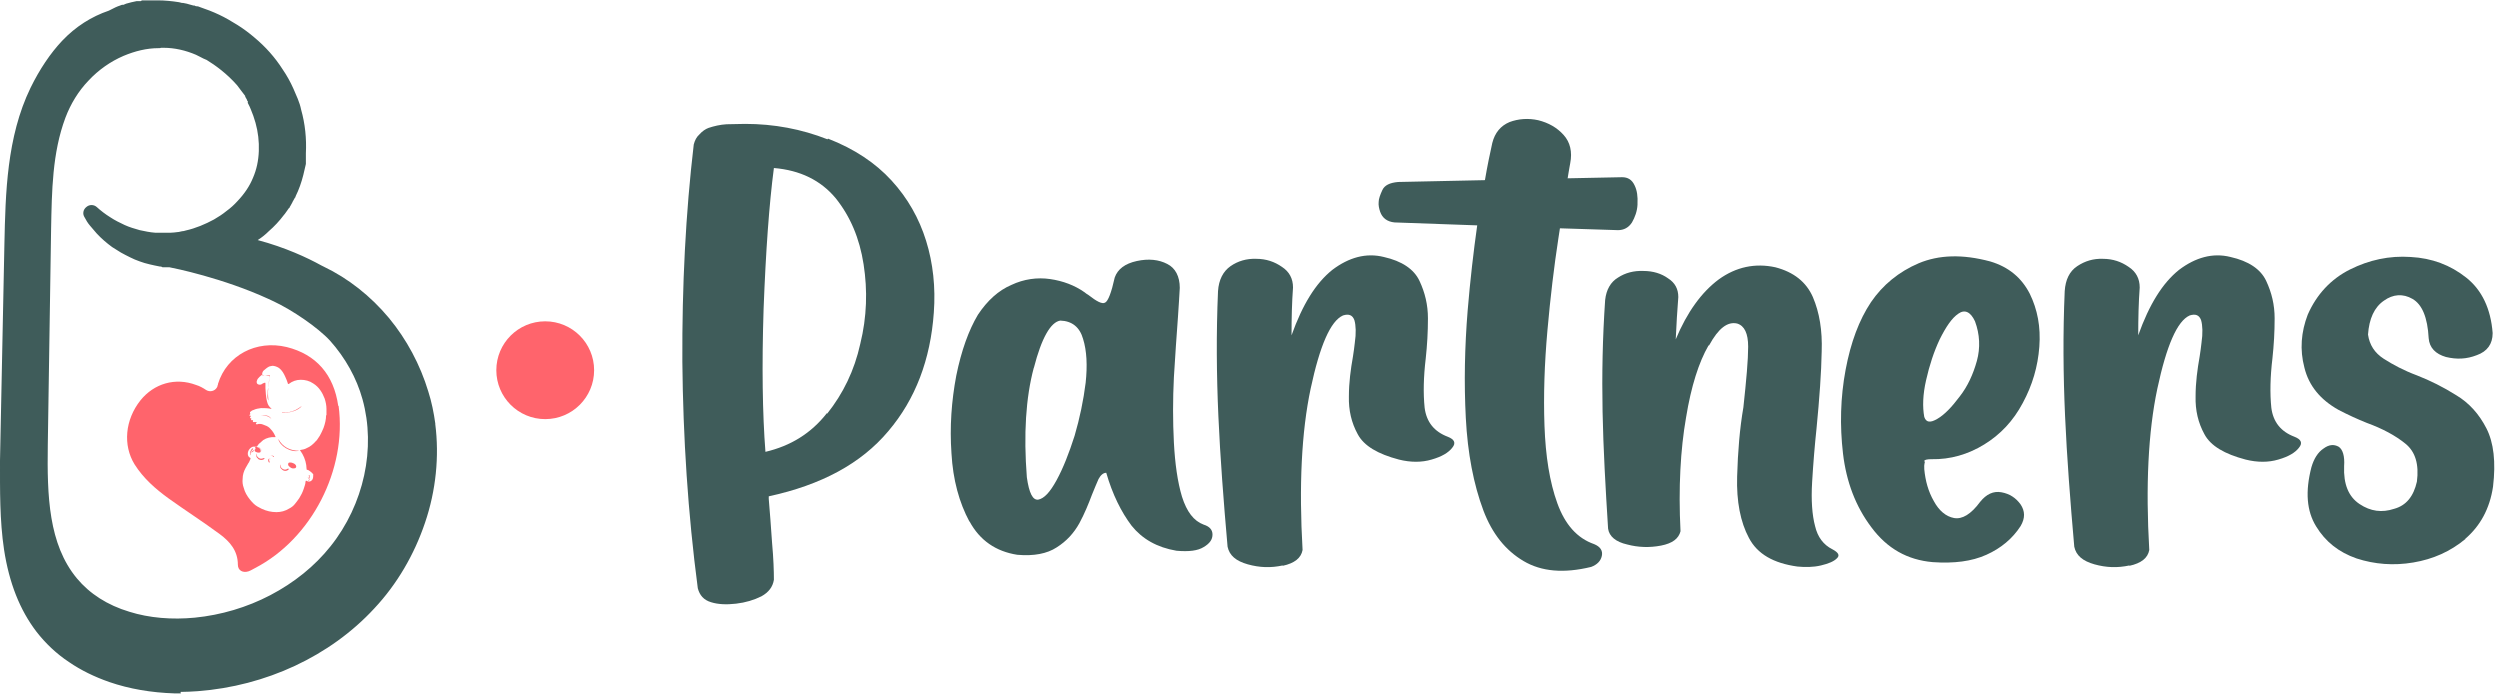 <svg width="68" height="19" viewBox="0 0 68 19" fill="none" xmlns="http://www.w3.org/2000/svg">
<g clip-path="url(#clip0_86_358)">
<path d="M9.2 11.04C9.08 10.19 8.6 9.64 7.8 9.44C6.97 9.24 6.17 9.66 5.93 10.44C5.93 10.45 5.93 10.47 5.92 10.48C5.92 10.5 5.91 10.52 5.9 10.54C5.84 10.64 5.71 10.67 5.61 10.61C5.52 10.55 5.43 10.5 5.33 10.47C4.77 10.26 4.19 10.43 3.82 10.89C3.4 11.42 3.34 12.11 3.66 12.63C3.9 13.01 4.23 13.3 4.59 13.56C5.05 13.89 5.52 14.19 5.98 14.53C6.25 14.73 6.47 14.98 6.47 15.36C6.47 15.52 6.61 15.59 6.76 15.54C6.82 15.52 6.88 15.48 6.94 15.45C8.48 14.65 9.44 12.77 9.21 11.04H9.2ZM8.87 11.29C8.87 11.41 8.84 11.53 8.8 11.64C8.77 11.71 8.74 11.78 8.7 11.85C8.68 11.88 8.66 11.91 8.64 11.94C8.64 11.94 8.6 12 8.59 12C8.52 12.08 8.44 12.15 8.34 12.19C8.29 12.22 8.23 12.23 8.17 12.24C8.15 12.24 8.15 12.24 8.17 12.26C8.25 12.37 8.31 12.51 8.33 12.65C8.33 12.69 8.34 12.73 8.34 12.76C8.34 12.77 8.34 12.78 8.36 12.78C8.4 12.78 8.5 12.87 8.52 12.9C8.52 12.9 8.52 12.9 8.52 12.91C8.52 12.95 8.52 13 8.5 13.04C8.47 13.09 8.41 13.12 8.34 13.08C8.32 13.07 8.32 13.07 8.31 13.1C8.31 13.17 8.28 13.23 8.26 13.3C8.23 13.39 8.19 13.47 8.14 13.55C8.1 13.61 8.06 13.66 8.02 13.71C7.98 13.76 7.93 13.8 7.87 13.83C7.76 13.9 7.64 13.93 7.52 13.93C7.38 13.93 7.25 13.9 7.12 13.84C7.04 13.8 6.96 13.76 6.9 13.7C6.9 13.7 6.9 13.7 6.89 13.69C6.89 13.69 6.82 13.62 6.8 13.59C6.72 13.49 6.66 13.39 6.63 13.27C6.6 13.19 6.59 13.11 6.6 13.02C6.6 12.92 6.63 12.82 6.68 12.73C6.71 12.68 6.74 12.63 6.76 12.59C6.76 12.59 6.76 12.59 6.77 12.58C6.78 12.55 6.8 12.52 6.81 12.49C6.82 12.46 6.82 12.46 6.8 12.45C6.76 12.43 6.74 12.39 6.74 12.34C6.74 12.25 6.81 12.17 6.88 12.15C6.9 12.15 6.93 12.15 6.96 12.15C6.98 12.15 6.99 12.15 7 12.13C7.02 12.1 7.04 12.07 7.07 12.05C7.1 12.02 7.13 12 7.16 11.97C7.25 11.91 7.37 11.88 7.48 11.89C7.5 11.89 7.5 11.89 7.49 11.87C7.46 11.8 7.42 11.73 7.36 11.67C7.32 11.62 7.27 11.59 7.21 11.57C7.16 11.55 7.12 11.53 7.07 11.53C7.05 11.53 7.02 11.53 7 11.54H6.98C6.96 11.54 6.96 11.54 6.96 11.52C6.96 11.51 6.98 11.49 6.99 11.48C6.96 11.48 6.94 11.48 6.91 11.48C6.91 11.48 6.89 11.48 6.88 11.48C6.88 11.47 6.88 11.45 6.88 11.45C6.88 11.45 6.89 11.44 6.88 11.43C6.87 11.43 6.86 11.43 6.85 11.43C6.84 11.43 6.83 11.43 6.83 11.41C6.83 11.39 6.83 11.39 6.84 11.38C6.79 11.38 6.79 11.36 6.83 11.31C6.82 11.31 6.81 11.31 6.8 11.31C6.78 11.31 6.78 11.31 6.79 11.29C6.79 11.29 6.79 11.28 6.8 11.27C6.81 11.27 6.82 11.26 6.8 11.24C6.8 11.24 6.8 11.22 6.8 11.21C6.83 11.18 6.86 11.16 6.9 11.15C6.96 11.12 7.03 11.11 7.1 11.1C7.19 11.1 7.28 11.1 7.37 11.12C7.37 11.12 7.38 11.12 7.39 11.12C7.36 11.1 7.35 11.08 7.32 11.05C7.29 11.01 7.27 10.96 7.26 10.91C7.23 10.79 7.23 10.68 7.22 10.56C7.22 10.52 7.22 10.47 7.22 10.43C7.22 10.41 7.22 10.41 7.2 10.41C7.17 10.42 7.14 10.43 7.12 10.45C7.1 10.46 7.07 10.47 7.04 10.46C6.98 10.45 6.97 10.39 6.99 10.35C7 10.31 7.03 10.28 7.06 10.25C7.08 10.23 7.11 10.21 7.13 10.19C7.13 10.15 7.14 10.11 7.17 10.08C7.22 10.04 7.26 10 7.32 9.97C7.32 9.97 7.39 9.95 7.41 9.95C7.46 9.95 7.53 9.97 7.59 10.01C7.67 10.07 7.72 10.16 7.76 10.25C7.79 10.31 7.81 10.37 7.83 10.43C7.83 10.45 7.84 10.45 7.86 10.44C7.95 10.37 8.06 10.33 8.18 10.33C8.3 10.33 8.42 10.36 8.52 10.43C8.6 10.48 8.66 10.54 8.71 10.61C8.76 10.68 8.8 10.76 8.83 10.84C8.86 10.93 8.88 11.03 8.88 11.12C8.88 11.18 8.88 11.24 8.88 11.3L8.87 11.29Z" fill="#FF646C"/>
<path d="M7.3 10.54C7.3 10.54 7.3 10.51 7.3 10.5C7.31 10.41 7.32 10.32 7.34 10.22C7.34 10.21 7.34 10.2 7.34 10.2C7.34 10.2 7.33 10.2 7.32 10.2C7.3 10.2 7.29 10.2 7.27 10.21C7.25 10.21 7.23 10.22 7.21 10.22C7.17 10.22 7.14 10.21 7.12 10.17C7.12 10.19 7.13 10.21 7.16 10.22C7.16 10.22 7.23 10.22 7.26 10.22C7.26 10.22 7.26 10.22 7.27 10.22C7.29 10.22 7.3 10.22 7.32 10.21H7.33C7.33 10.21 7.33 10.21 7.33 10.22C7.33 10.22 7.33 10.27 7.33 10.29C7.31 10.42 7.3 10.53 7.29 10.64C7.29 10.73 7.29 10.8 7.3 10.87C7.3 10.87 7.3 10.9 7.3 10.92C7.3 10.92 7.31 10.92 7.3 10.9C7.27 10.83 7.27 10.77 7.28 10.71C7.28 10.65 7.28 10.6 7.3 10.54Z" fill="#FF646C"/>
<path d="M6.96 12.19C6.96 12.19 6.94 12.22 6.93 12.24C6.93 12.24 6.93 12.26 6.93 12.27C6.96 12.3 7 12.31 7.04 12.31C7.06 12.31 7.08 12.31 7.09 12.28C7.09 12.26 7.09 12.24 7.08 12.22C7.06 12.19 7.03 12.17 6.99 12.16C6.98 12.16 6.97 12.16 6.97 12.14C6.97 12.15 6.95 12.16 6.93 12.16C6.95 12.16 6.95 12.16 6.94 12.19H6.96Z" fill="#FF646C"/>
<path d="M6.96 12.18C6.96 12.18 6.94 12.21 6.93 12.23C6.93 12.23 6.93 12.24 6.93 12.25C6.97 12.29 7.01 12.31 7.06 12.3C7.1 12.3 7.12 12.25 7.1 12.22C7.08 12.19 7.05 12.16 7 12.15C7 12.15 6.98 12.15 6.98 12.13C6.98 12.15 6.98 12.15 7 12.15C7.04 12.16 7.06 12.19 7.09 12.21C7.1 12.23 7.11 12.24 7.1 12.27C7.1 12.29 7.07 12.3 7.05 12.3C7.01 12.3 6.97 12.28 6.94 12.26C6.94 12.26 6.93 12.24 6.94 12.23C6.94 12.21 6.96 12.2 6.97 12.18C6.97 12.16 6.97 12.16 6.96 12.15C6.97 12.15 6.97 12.16 6.96 12.17V12.18Z" fill="#FF646C"/>
<path d="M8 12.61C8 12.61 7.92 12.57 7.88 12.58C7.84 12.58 7.83 12.62 7.84 12.65C7.84 12.66 7.85 12.67 7.86 12.68C7.9 12.72 7.94 12.75 8 12.74C8.05 12.74 8.07 12.7 8.05 12.66C8.04 12.64 8.02 12.62 8 12.61Z" fill="#FF646C"/>
<path d="M7.57 11.94C7.6 12.12 7.9 12.32 8.14 12.26C7.89 12.26 7.69 12.16 7.57 11.94Z" fill="#FF646C"/>
<path d="M7.82 12.75C7.77 12.79 7.7 12.78 7.65 12.72C7.64 12.7 7.63 12.68 7.63 12.66V12.64C7.62 12.64 7.62 12.65 7.62 12.66C7.62 12.7 7.62 12.73 7.66 12.76C7.66 12.76 7.66 12.76 7.67 12.77C7.72 12.82 7.8 12.82 7.85 12.77C7.85 12.77 7.86 12.76 7.85 12.75C7.84 12.74 7.84 12.75 7.83 12.75H7.82Z" fill="#FF646C"/>
<path d="M7.17 12.46C7.17 12.46 7.15 12.47 7.14 12.47C7.07 12.5 6.98 12.43 6.98 12.36V12.34C6.98 12.34 6.97 12.34 6.97 12.36C6.97 12.4 6.97 12.43 7 12.46C7.01 12.46 7.02 12.48 7.03 12.49C7.08 12.52 7.15 12.52 7.19 12.48C7.19 12.48 7.2 12.47 7.19 12.46C7.19 12.46 7.18 12.46 7.17 12.46Z" fill="#FF646C"/>
<path d="M7.67 11.22C7.86 11.25 8.13 11.16 8.21 11.04C8.16 11.08 8.1 11.12 8.04 11.15C7.92 11.21 7.8 11.23 7.67 11.21V11.22Z" fill="#FF646C"/>
<path d="M6.88 12.25C6.88 12.27 6.86 12.28 6.84 12.29C6.84 12.29 6.84 12.29 6.83 12.29C6.82 12.29 6.83 12.29 6.83 12.28C6.84 12.26 6.86 12.24 6.88 12.22C6.88 12.22 6.9 12.21 6.88 12.2C6.86 12.19 6.87 12.2 6.86 12.2C6.84 12.22 6.82 12.25 6.81 12.28C6.81 12.3 6.8 12.33 6.81 12.36C6.81 12.36 6.81 12.38 6.82 12.38C6.83 12.38 6.82 12.37 6.82 12.36C6.82 12.36 6.82 12.34 6.82 12.33C6.82 12.31 6.82 12.3 6.85 12.3C6.88 12.3 6.9 12.27 6.9 12.25V12.24L6.88 12.25Z" fill="#FF646C"/>
<path d="M8.41 13C8.41 13 8.42 13.02 8.41 13.03C8.41 13.04 8.4 13.05 8.39 13.07C8.39 13.07 8.39 13.07 8.39 13.08C8.39 13.09 8.39 13.08 8.4 13.08C8.41 13.07 8.42 13.05 8.42 13.03C8.42 13 8.42 12.96 8.42 12.93C8.42 12.93 8.42 12.92 8.4 12.92C8.4 12.92 8.4 12.92 8.4 12.93C8.4 12.95 8.41 12.97 8.4 12.99C8.4 12.99 8.4 12.99 8.4 13C8.4 13 8.4 13 8.39 13C8.38 13 8.37 12.98 8.37 12.96V12.94C8.37 12.94 8.37 12.94 8.37 12.96C8.37 12.98 8.37 13 8.4 13.02L8.41 13Z" fill="#FF646C"/>
<path d="M7.35 12.49C7.35 12.49 7.35 12.49 7.35 12.48C7.35 12.48 7.34 12.48 7.33 12.48C7.33 12.48 7.32 12.48 7.31 12.48C7.29 12.5 7.29 12.54 7.31 12.57C7.31 12.57 7.32 12.59 7.33 12.58C7.34 12.58 7.33 12.56 7.33 12.55C7.32 12.53 7.31 12.5 7.33 12.48L7.35 12.49Z" fill="#FF646C"/>
<path d="M7.44 12.41C7.44 12.41 7.4 12.38 7.37 12.38H7.36C7.39 12.38 7.42 12.41 7.44 12.43C7.44 12.43 7.44 12.43 7.45 12.43C7.45 12.43 7.45 12.43 7.45 12.42C7.45 12.42 7.45 12.4 7.43 12.4L7.44 12.41Z" fill="#FF646C"/>
<path d="M7.08 11.31C7.08 11.31 7.29 11.27 7.38 11.4C7.38 11.4 7.33 11.25 7.08 11.31Z" fill="#FF646C"/>
<path d="M11.73 11.6C11.69 11.31 11.63 11.02 11.55 10.74C11.34 10.03 10.97 9.35 10.5 8.78C10.01 8.19 9.41 7.72 8.76 7.41C8.74 7.41 8.72 7.39 8.69 7.38C8.26 7.14 7.59 6.83 6.75 6.64C6.92 6.53 7.09 6.41 7.24 6.27C7.38 6.14 7.52 5.99 7.63 5.84C7.64 5.82 7.65 5.81 7.66 5.79C7.66 5.79 7.66 5.79 7.67 5.78L7.71 5.72C7.71 5.72 7.72 5.7 7.73 5.7L7.75 5.67C7.75 5.67 7.76 5.65 7.77 5.65C7.77 5.64 7.79 5.63 7.79 5.61L7.84 5.52C7.84 5.52 7.85 5.5 7.86 5.48L7.91 5.39C7.91 5.39 7.92 5.37 7.92 5.36C8.01 5.18 8.08 4.99 8.13 4.8C8.15 4.71 8.17 4.62 8.19 4.51V4.44H8.2V4.37C8.2 4.37 8.21 4.32 8.22 4.3V4.28C8.22 4.28 8.22 4.24 8.22 4.22C8.24 3.83 8.2 3.44 8.1 3.06C8.07 2.97 8.04 2.87 8.01 2.78C7.98 2.69 7.94 2.61 7.9 2.51C7.82 2.34 7.72 2.17 7.62 2.01C7.41 1.69 7.16 1.41 6.87 1.16C6.73 1.04 6.58 0.93 6.42 0.82C6.26 0.72 6.1 0.63 5.93 0.55C5.76 0.47 5.59 0.4 5.41 0.34C5.39 0.34 5.37 0.33 5.34 0.32C5.34 0.32 5.33 0.32 5.32 0.32C5.3 0.32 5.29 0.32 5.27 0.31H5.24C5.24 0.31 5.17 0.28 5.13 0.27L5.06 0.25L4.96 0.23H4.94H4.93H4.86V0.22C4.67 0.19 4.49 0.17 4.3 0.17C4.26 0.17 4.23 0.17 4.19 0.17C4.18 0.17 4.17 0.17 4.16 0.17C4.14 0.17 4.12 0.17 4.11 0.17H4.06C4.06 0.17 4.04 0.17 4.03 0.17H3.95H3.88C3.88 0.17 3.88 0.17 3.87 0.17H3.85H3.77C3.77 0.17 3.75 0.18 3.74 0.19C3.65 0.21 3.55 0.23 3.46 0.26C3.44 0.26 3.41 0.27 3.39 0.28C3.39 0.28 3.39 0.28 3.38 0.28H3.36L3.29 0.31C3.29 0.31 3.27 0.31 3.26 0.32L3.2 0.35C3.14 0.38 3.08 0.4 3.02 0.44C2.56 0.59 2.15 0.85 1.78 1.23C1.47 1.56 1.19 1.98 0.94 2.48C0.3 3.76 0.27 5.29 0.24 6.64L0.12 12.54C0.1 13.32 0.1 14.15 0.22 14.93C0.36 15.82 0.64 16.54 1.08 17.11C1.32 17.42 1.61 17.69 1.95 17.92C2.27 18.13 2.62 18.31 3.01 18.45C3.55 18.64 4.14 18.74 4.75 18.76C4.96 18.76 5.18 18.76 5.39 18.75C7.21 18.62 8.94 17.81 10.11 16.54C10.71 15.89 11.18 15.1 11.46 14.25C11.75 13.39 11.84 12.47 11.73 11.61V11.6ZM6.22 5.82C6.11 5.91 5.99 5.99 5.87 6.06C5.62 6.2 5.35 6.31 5.07 6.37C5.03 6.37 5 6.39 4.96 6.39L4.87 6.41H4.86C4.78 6.42 4.71 6.43 4.64 6.44H4.58H4.47C4.46 6.44 4.45 6.44 4.44 6.44H4.42C4.35 6.44 4.28 6.44 4.2 6.44C4.05 6.43 3.9 6.4 3.76 6.37C3.61 6.33 3.47 6.28 3.33 6.22C3.19 6.16 3.05 6.08 2.92 6C2.79 5.91 2.66 5.82 2.54 5.71C2.5 5.67 2.44 5.67 2.4 5.71C2.36 5.74 2.35 5.8 2.38 5.85C2.43 5.92 2.48 6 2.53 6.07C2.58 6.14 2.64 6.21 2.7 6.27C2.82 6.4 2.96 6.52 3.1 6.62C3.17 6.67 3.25 6.72 3.33 6.77C3.41 6.81 3.49 6.86 3.57 6.9C3.65 6.94 3.73 6.97 3.82 7C3.9 7.03 3.99 7.06 4.08 7.08C4.16 7.1 4.25 7.12 4.35 7.14H4.37C4.37 7.14 4.4 7.14 4.42 7.15H4.54V7.16H4.62C4.72 7.19 6.07 7.46 7.34 8.04C7.39 8.06 7.44 8.09 7.49 8.11C7.99 8.35 8.71 8.82 9.06 9.21C9.49 9.68 9.8 10.25 9.96 10.84C10.34 12.2 10 13.77 9.07 14.93C8.62 15.49 8.06 15.95 7.39 16.29C6.75 16.62 6.03 16.84 5.31 16.91C4.68 16.97 4.05 16.91 3.49 16.74C2.87 16.55 2.37 16.23 2.01 15.79C1.22 14.84 1.17 13.5 1.19 12.1C1.22 10.14 1.25 8.17 1.28 6.21C1.3 5.18 1.31 4.12 1.67 3.15C1.81 2.77 2.04 2.4 2.33 2.1C2.61 1.8 2.95 1.56 3.32 1.41C3.64 1.27 3.97 1.2 4.31 1.19C4.35 1.19 4.39 1.19 4.43 1.19C4.74 1.19 5.05 1.27 5.35 1.39C5.39 1.41 5.43 1.43 5.48 1.45C5.54 1.48 5.59 1.5 5.65 1.53C5.88 1.68 6.22 1.92 6.51 2.25C6.59 2.35 6.66 2.45 6.73 2.55V2.57L6.78 2.64C6.78 2.64 6.79 2.66 6.8 2.67C6.8 2.67 6.8 2.68 6.8 2.69V2.71H6.81C6.81 2.71 6.81 2.72 6.82 2.73C6.84 2.77 6.86 2.8 6.87 2.84C6.88 2.87 6.9 2.89 6.91 2.92C6.94 2.99 6.97 3.05 6.99 3.11C7.01 3.18 7.04 3.24 7.05 3.3C7.12 3.56 7.16 3.83 7.14 4.1C7.13 4.37 7.07 4.63 6.97 4.87C6.87 5.1 6.72 5.33 6.53 5.53C6.43 5.63 6.33 5.73 6.22 5.81V5.82Z" fill="#3F5C5A"/>
<path d="M4.92 18.86C4.86 18.86 4.8 18.86 4.74 18.86C4.12 18.84 3.52 18.74 2.97 18.55C2.57 18.41 2.2 18.23 1.88 18.01C1.53 17.78 1.23 17.49 0.99 17.18C0.54 16.59 0.25 15.86 0.11 14.95C-0.01 14.15 -4.00591e-05 13.32 -4.00591e-05 12.53L0.12 6.63C0.15 5.27 0.18 3.73 0.83 2.39C1.08 1.88 1.37 1.45 1.69 1.11C2.06 0.72 2.49 0.45 2.96 0.29C3.02 0.26 3.08 0.23 3.14 0.2L3.21 0.17L3.24 0.16L3.32 0.13C3.32 0.13 3.34 0.13 3.35 0.13H3.36C3.36 0.13 3.41 0.11 3.43 0.1C3.53 0.07 3.62 0.05 3.72 0.03C3.73 0.03 3.74 0.03 3.75 0.03H3.83C3.83 0.03 3.85 0.02 3.86 0.01H3.93H4.01C4.01 0.01 4.03 0.01 4.04 0.01H4.09C4.09 0.01 4.13 0.01 4.15 0.01C4.15 0.01 4.17 0.01 4.18 0.01C4.22 0.01 4.25 0.01 4.29 0.01C4.48 0.01 4.68 0.03 4.87 0.06L4.95 0.08C4.95 0.08 4.97 0.08 4.98 0.08L5.08 0.1L5.15 0.12C5.15 0.12 5.23 0.14 5.26 0.15H5.29C5.29 0.15 5.32 0.17 5.34 0.17C5.34 0.17 5.35 0.17 5.36 0.17C5.38 0.17 5.41 0.18 5.43 0.19C5.61 0.25 5.79 0.32 5.96 0.4C6.13 0.48 6.3 0.58 6.46 0.68C6.62 0.78 6.78 0.9 6.92 1.02C7.22 1.27 7.48 1.56 7.69 1.89C7.8 2.05 7.9 2.23 7.98 2.41C8.02 2.51 8.06 2.6 8.1 2.69C8.14 2.79 8.17 2.88 8.19 2.98C8.3 3.37 8.34 3.77 8.32 4.17C8.32 4.19 8.32 4.21 8.32 4.23V4.25C8.32 4.25 8.32 4.3 8.32 4.32V4.39V4.46C8.29 4.58 8.27 4.67 8.25 4.76C8.2 4.96 8.13 5.16 8.04 5.34C8.04 5.34 8.04 5.37 8.02 5.38L7.97 5.47C7.97 5.47 7.95 5.5 7.95 5.51L7.9 5.6C7.9 5.61 7.88 5.62 7.88 5.64C7.88 5.64 7.87 5.66 7.86 5.66L7.83 5.7C7.83 5.7 7.82 5.72 7.81 5.73L7.76 5.8C7.76 5.8 7.74 5.83 7.72 5.85C7.6 6.01 7.46 6.16 7.31 6.29C7.22 6.38 7.12 6.46 7.01 6.53C7.76 6.73 8.36 7.01 8.74 7.22C8.76 7.23 8.78 7.24 8.8 7.25C9.47 7.57 10.08 8.05 10.58 8.65C11.06 9.23 11.43 9.92 11.65 10.65C11.74 10.93 11.8 11.23 11.84 11.52V11.54C11.95 12.41 11.86 13.34 11.56 14.22C11.27 15.08 10.8 15.89 10.18 16.55C8.98 17.85 7.23 18.66 5.38 18.8C5.22 18.81 5.07 18.82 4.91 18.82L4.92 18.86ZM4.28 0.22C4.28 0.22 4.23 0.22 4.21 0.22C4.2 0.22 4.19 0.22 4.18 0.22C4.16 0.22 4.15 0.22 4.13 0.22H4.08C4.08 0.22 4.07 0.22 4.06 0.22H3.98L3.91 0.23C3.91 0.23 3.91 0.23 3.9 0.23C3.9 0.23 3.89 0.23 3.88 0.23H3.8C3.8 0.23 3.78 0.24 3.78 0.25C3.69 0.27 3.6 0.29 3.51 0.31C3.49 0.31 3.47 0.32 3.44 0.33C3.44 0.33 3.44 0.33 3.43 0.33C3.43 0.33 3.42 0.33 3.41 0.33L3.34 0.36H3.32L3.25 0.39C3.19 0.41 3.14 0.44 3.08 0.47C2.64 0.61 2.24 0.87 1.89 1.23C1.59 1.55 1.31 1.96 1.07 2.45C0.41 3.79 0.38 5.3 0.35 6.64L0.23 12.54C0.21 13.32 0.21 14.14 0.33 14.91C0.46 15.78 0.74 16.48 1.17 17.04C1.4 17.34 1.68 17.6 2.01 17.83C2.32 18.04 2.67 18.21 3.05 18.34C3.58 18.52 4.15 18.62 4.75 18.64C4.96 18.64 5.17 18.64 5.38 18.63C7.18 18.5 8.87 17.71 10.03 16.45C10.62 15.81 11.08 15.03 11.36 14.2C11.64 13.35 11.74 12.46 11.63 11.61C11.59 11.32 11.53 11.04 11.45 10.76C11.24 10.06 10.88 9.4 10.42 8.84C9.94 8.27 9.35 7.8 8.71 7.5C8.69 7.5 8.67 7.48 8.65 7.47C8.24 7.24 7.57 6.93 6.73 6.74L6.47 6.68L6.69 6.54C6.86 6.43 7.02 6.31 7.16 6.18C7.3 6.05 7.43 5.91 7.54 5.77C7.54 5.77 7.56 5.74 7.57 5.73L7.62 5.66C7.62 5.66 7.62 5.65 7.63 5.64L7.65 5.61C7.65 5.61 7.66 5.59 7.67 5.59C7.67 5.58 7.69 5.57 7.69 5.55L7.74 5.46C7.74 5.46 7.75 5.44 7.76 5.43L7.81 5.33C7.81 5.33 7.81 5.32 7.82 5.31C7.82 5.31 7.82 5.31 7.82 5.3C7.9 5.13 7.97 4.94 8.02 4.76C8.04 4.68 8.06 4.59 8.08 4.48V4.41L8.1 4.34C8.1 4.32 8.1 4.3 8.1 4.28V4.26C8.1 4.26 8.1 4.22 8.1 4.21C8.12 3.83 8.08 3.45 7.98 3.08C7.96 2.99 7.93 2.9 7.89 2.81C7.86 2.73 7.82 2.64 7.78 2.55C7.7 2.38 7.61 2.22 7.5 2.06C7.29 1.75 7.05 1.48 6.77 1.24C6.63 1.12 6.48 1.01 6.33 0.91C6.18 0.81 6.02 0.72 5.85 0.64C5.69 0.56 5.52 0.49 5.34 0.44C5.32 0.44 5.3 0.43 5.28 0.42C5.28 0.42 5.27 0.42 5.26 0.42C5.25 0.42 5.23 0.42 5.22 0.41H5.19C5.19 0.41 5.12 0.38 5.09 0.37L5.02 0.35L4.92 0.33C4.92 0.33 4.91 0.33 4.9 0.33H4.82C4.64 0.28 4.46 0.27 4.28 0.26C4.27 0.26 4.26 0.26 4.25 0.26L4.28 0.22ZM4.81 17.05C4.34 17.05 3.87 16.98 3.45 16.85C2.81 16.65 2.29 16.32 1.92 15.87C1.11 14.89 1.06 13.53 1.08 12.11C1.11 10.15 1.14 8.18 1.17 6.22C1.19 5.19 1.2 4.12 1.57 3.12C1.72 2.72 1.95 2.35 2.25 2.03C2.54 1.72 2.9 1.47 3.27 1.31C3.6 1.17 3.95 1.09 4.3 1.09C4.34 1.09 4.38 1.09 4.42 1.09C4.75 1.09 5.07 1.17 5.38 1.3C5.42 1.32 5.47 1.34 5.51 1.36C5.56 1.39 5.62 1.41 5.68 1.43C5.92 1.58 6.26 1.83 6.56 2.17C6.64 2.27 6.72 2.38 6.79 2.49L6.81 2.51L6.85 2.58C6.85 2.58 6.86 2.6 6.87 2.61C6.87 2.61 6.87 2.62 6.87 2.63V2.65C6.87 2.65 6.89 2.67 6.9 2.67C6.92 2.71 6.94 2.75 6.96 2.78C6.97 2.81 6.99 2.84 7 2.86C7.03 2.93 7.06 3 7.08 3.06C7.11 3.13 7.13 3.2 7.14 3.26C7.22 3.53 7.25 3.81 7.24 4.1C7.23 4.38 7.17 4.66 7.06 4.91C6.96 5.16 6.8 5.39 6.59 5.61C6.49 5.72 6.38 5.81 6.27 5.9C6.15 5.99 6.03 6.07 5.9 6.14C5.64 6.29 5.36 6.4 5.07 6.47C5.07 6.47 5 6.49 4.96 6.49L4.85 6.51C4.77 6.52 4.69 6.53 4.62 6.54H4.56H4.45C4.44 6.54 4.43 6.54 4.42 6.54C4.42 6.54 4.41 6.54 4.4 6.54C4.33 6.54 4.25 6.54 4.17 6.54C4.02 6.53 3.86 6.5 3.71 6.46C3.56 6.42 3.41 6.37 3.26 6.31C3.11 6.25 2.97 6.17 2.84 6.08C2.71 5.99 2.58 5.89 2.46 5.79C2.5 5.86 2.55 5.92 2.59 5.99C2.64 6.06 2.7 6.12 2.75 6.18C2.87 6.31 3 6.42 3.14 6.52C3.21 6.57 3.28 6.62 3.36 6.66C3.43 6.7 3.51 6.74 3.59 6.78C3.67 6.82 3.75 6.85 3.83 6.88C3.91 6.91 4 6.94 4.08 6.96C4.16 6.98 4.25 7 4.34 7.01H4.36C4.36 7.01 4.39 7.01 4.41 7.02H4.53L4.61 7.04C4.67 7.05 6.07 7.33 7.36 7.92C7.36 7.92 7.46 7.97 7.5 7.99C8.01 8.23 8.75 8.72 9.1 9.11C9.54 9.6 9.86 10.17 10.03 10.78C10.42 12.18 10.07 13.78 9.12 14.97C8.67 15.54 8.09 16.01 7.41 16.36C6.76 16.7 6.02 16.92 5.29 16.99C5.12 17.01 4.95 17.02 4.78 17.02L4.81 17.05ZM4.35 1.31C4.35 1.31 4.32 1.31 4.31 1.31C3.99 1.31 3.67 1.39 3.36 1.52C3.01 1.67 2.68 1.9 2.41 2.19C2.13 2.48 1.92 2.83 1.78 3.2C1.42 4.16 1.41 5.21 1.39 6.22C1.36 8.19 1.33 10.15 1.3 12.11C1.28 13.49 1.32 14.8 2.09 15.73C2.44 16.15 2.92 16.46 3.52 16.64C4.06 16.81 4.68 16.86 5.3 16.8C6.01 16.73 6.72 16.52 7.35 16.19C8 15.85 8.56 15.4 8.99 14.86C9.9 13.72 10.23 12.19 9.86 10.86C9.7 10.28 9.39 9.73 8.98 9.27C8.64 8.9 7.94 8.43 7.45 8.2C7.4 8.18 7.35 8.15 7.3 8.13C6.06 7.56 4.72 7.29 4.61 7.27H4.54H4.42C4.42 7.27 4.39 7.25 4.37 7.25H4.35C4.25 7.23 4.15 7.21 4.07 7.19C3.98 7.17 3.88 7.14 3.8 7.11C3.71 7.08 3.62 7.04 3.54 7C3.45 6.96 3.37 6.91 3.29 6.87C3.21 6.82 3.13 6.77 3.05 6.72C2.9 6.61 2.76 6.49 2.63 6.35C2.57 6.28 2.51 6.21 2.45 6.14C2.39 6.07 2.34 5.99 2.3 5.91C2.24 5.82 2.26 5.7 2.35 5.63C2.43 5.56 2.55 5.56 2.63 5.63C2.74 5.73 2.87 5.83 3 5.91C3.12 5.99 3.26 6.06 3.39 6.12C3.52 6.18 3.66 6.22 3.8 6.26C3.94 6.29 4.08 6.32 4.22 6.33C4.3 6.33 4.36 6.33 4.43 6.33H4.45C4.45 6.33 4.47 6.33 4.48 6.33H4.59H4.64C4.7 6.33 4.77 6.32 4.85 6.31H4.86L4.95 6.29C4.98 6.29 5.02 6.28 5.05 6.27C5.32 6.21 5.58 6.1 5.82 5.97C5.94 5.9 6.05 5.83 6.16 5.74C6.27 5.66 6.37 5.57 6.46 5.47C6.65 5.27 6.79 5.06 6.88 4.84C6.98 4.61 7.03 4.37 7.04 4.11C7.05 3.85 7.02 3.59 6.95 3.34C6.93 3.28 6.91 3.22 6.89 3.15C6.87 3.09 6.84 3.03 6.82 2.97C6.81 2.95 6.8 2.92 6.79 2.9C6.77 2.87 6.76 2.83 6.74 2.8C6.74 2.8 6.74 2.79 6.74 2.78V2.75C6.74 2.75 6.72 2.74 6.72 2.73C6.72 2.73 6.72 2.71 6.71 2.7L6.67 2.63V2.61C6.59 2.51 6.52 2.41 6.45 2.32C6.17 2 5.85 1.77 5.62 1.63C5.56 1.61 5.51 1.58 5.45 1.55C5.41 1.53 5.37 1.51 5.33 1.49C5.05 1.37 4.75 1.3 4.45 1.3C4.43 1.3 4.41 1.3 4.38 1.3L4.35 1.31Z" fill="#3F5C5A"/>
<path d="M22.52 3.77C23.24 4.05 23.81 4.43 24.25 4.91C24.69 5.39 25 5.94 25.19 6.55C25.38 7.16 25.45 7.82 25.4 8.5C25.31 9.78 24.9 10.86 24.16 11.73C23.42 12.61 22.34 13.19 20.91 13.5C20.91 13.52 20.91 13.55 20.91 13.57C20.94 13.92 20.97 14.32 21 14.76C21.04 15.2 21.05 15.54 21.05 15.77C21.02 15.96 20.91 16.11 20.71 16.22C20.51 16.32 20.28 16.39 20.02 16.42C19.76 16.45 19.53 16.44 19.34 16.38C19.14 16.32 19.03 16.19 18.98 16C18.71 13.95 18.58 11.9 18.56 9.84C18.55 7.77 18.65 5.8 18.87 3.93C18.9 3.82 18.94 3.73 19.03 3.65C19.1 3.57 19.19 3.51 19.27 3.48C19.42 3.43 19.59 3.39 19.76 3.38C19.93 3.38 20.1 3.37 20.27 3.37C21.05 3.37 21.8 3.51 22.51 3.79L22.52 3.77ZM22.5 11.25C22.93 10.71 23.24 10.08 23.4 9.35C23.58 8.62 23.6 7.9 23.49 7.19C23.38 6.48 23.13 5.89 22.73 5.39C22.32 4.9 21.76 4.63 21.05 4.57C20.92 5.56 20.83 6.83 20.77 8.4C20.72 9.96 20.74 11.26 20.82 12.29C21.5 12.13 22.06 11.79 22.49 11.24L22.5 11.25Z" fill="#3F5C5A"/>
<path d="M26.37 14.19C26.09 13.67 25.92 13.05 25.88 12.33C25.83 11.61 25.88 10.91 26.01 10.22C26.15 9.53 26.35 8.98 26.6 8.56C26.86 8.17 27.16 7.9 27.51 7.75C27.85 7.59 28.21 7.54 28.56 7.59C28.91 7.64 29.23 7.76 29.5 7.95C29.53 7.98 29.57 8 29.6 8.02C29.83 8.2 29.98 8.28 30.06 8.23C30.14 8.19 30.23 7.96 30.32 7.55C30.4 7.32 30.6 7.17 30.92 7.1C31.24 7.03 31.52 7.06 31.75 7.18C31.97 7.29 32.09 7.52 32.09 7.83C32.08 8.05 32.06 8.31 32.04 8.63C32 9.12 31.97 9.66 31.93 10.26C31.9 10.87 31.9 11.45 31.93 12.04C31.96 12.61 32.03 13.11 32.15 13.51C32.28 13.92 32.47 14.17 32.74 14.27C32.9 14.32 32.98 14.41 32.98 14.54C32.98 14.67 32.91 14.78 32.74 14.88C32.58 14.98 32.34 15.01 32 14.98C31.47 14.89 31.07 14.66 30.78 14.3C30.5 13.93 30.26 13.45 30.09 12.86C30.01 12.86 29.94 12.92 29.88 13.03C29.83 13.14 29.77 13.29 29.7 13.46C29.61 13.7 29.5 13.97 29.36 14.23C29.21 14.5 29.01 14.72 28.74 14.89C28.48 15.06 28.12 15.13 27.67 15.09C27.09 15 26.65 14.7 26.37 14.18V14.19ZM28.12 10C27.9 10.82 27.84 11.82 27.93 12.98C27.99 13.41 28.09 13.61 28.24 13.59C28.4 13.56 28.56 13.39 28.74 13.06C28.92 12.73 29.08 12.32 29.23 11.85C29.37 11.37 29.47 10.89 29.53 10.41C29.58 9.94 29.56 9.54 29.46 9.22C29.37 8.9 29.16 8.73 28.84 8.72C28.58 8.76 28.33 9.19 28.12 10.01V10Z" fill="#3F5C5A"/>
<path d="M34.89 15.38C34.57 15.45 34.26 15.44 33.94 15.35C33.62 15.26 33.44 15.11 33.39 14.87C33.28 13.62 33.19 12.44 33.14 11.32C33.09 10.2 33.08 9.07 33.13 7.92C33.15 7.61 33.27 7.38 33.47 7.24C33.67 7.1 33.91 7.03 34.17 7.04C34.44 7.04 34.67 7.12 34.87 7.26C35.07 7.39 35.17 7.58 35.17 7.82C35.14 8.23 35.13 8.65 35.13 9.12C35.43 8.28 35.79 7.7 36.24 7.34C36.69 7 37.16 6.87 37.64 6.99C38.13 7.1 38.46 7.32 38.61 7.64C38.76 7.96 38.84 8.29 38.84 8.66C38.84 9.03 38.82 9.38 38.78 9.75C38.72 10.25 38.71 10.7 38.75 11.09C38.8 11.48 39.01 11.74 39.38 11.88C39.56 11.95 39.61 12.05 39.5 12.18C39.4 12.31 39.22 12.42 38.94 12.5C38.67 12.58 38.37 12.58 38.05 12.5C37.48 12.35 37.1 12.13 36.93 11.81C36.76 11.5 36.68 11.16 36.69 10.78C36.69 10.4 36.74 10.04 36.8 9.7C36.82 9.56 36.84 9.44 36.85 9.33C36.89 9.06 36.88 8.85 36.84 8.71C36.79 8.57 36.69 8.53 36.53 8.58C36.19 8.73 35.9 9.4 35.65 10.57C35.4 11.75 35.33 13.22 35.43 14.96C35.39 15.18 35.21 15.32 34.89 15.39V15.38Z" fill="#3F5C5A"/>
<path d="M42.39 6.47C42.27 7.25 42.17 8.09 42.09 8.99C42.01 9.89 41.98 10.75 42.01 11.58C42.04 12.41 42.15 13.11 42.36 13.69C42.57 14.27 42.9 14.64 43.36 14.8C43.53 14.87 43.6 14.98 43.57 15.12C43.54 15.26 43.44 15.36 43.28 15.42C42.54 15.6 41.93 15.55 41.44 15.26C40.95 14.97 40.59 14.52 40.35 13.89C40.08 13.17 39.92 12.33 39.87 11.37C39.82 10.41 39.84 9.44 39.92 8.45C39.99 7.61 40.08 6.84 40.18 6.13L37.93 6.05C37.73 6.03 37.6 5.93 37.54 5.76C37.51 5.67 37.49 5.58 37.5 5.49C37.5 5.41 37.54 5.3 37.6 5.17C37.66 5.04 37.8 4.97 38.03 4.95L40.39 4.9C40.46 4.49 40.53 4.16 40.59 3.89C40.66 3.61 40.82 3.42 41.06 3.32C41.3 3.23 41.57 3.21 41.84 3.27C42.12 3.34 42.35 3.47 42.53 3.67C42.71 3.87 42.77 4.13 42.71 4.44L42.69 4.55C42.67 4.64 42.66 4.75 42.64 4.85L44.12 4.82C44.28 4.82 44.39 4.89 44.46 5.04C44.53 5.18 44.55 5.35 44.54 5.54V5.57C44.53 5.75 44.47 5.91 44.39 6.05C44.3 6.19 44.17 6.26 44.01 6.26L42.43 6.21C42.42 6.29 42.4 6.39 42.39 6.47Z" fill="#3F5C5A"/>
<path d="M46.47 9.4C46.21 9.85 46 10.5 45.86 11.36C45.71 12.22 45.65 13.26 45.71 14.45C45.66 14.65 45.49 14.78 45.18 14.84C44.87 14.9 44.56 14.89 44.26 14.81C43.95 14.74 43.77 14.59 43.74 14.38C43.67 13.27 43.61 12.21 43.59 11.2C43.57 10.19 43.59 9.18 43.66 8.16C43.69 7.88 43.81 7.67 44.01 7.55C44.21 7.42 44.44 7.36 44.7 7.37C44.96 7.37 45.19 7.44 45.37 7.57C45.56 7.69 45.65 7.86 45.65 8.08C45.62 8.44 45.6 8.82 45.58 9.23C45.89 8.49 46.28 7.95 46.75 7.6C47.22 7.26 47.74 7.15 48.29 7.27C48.79 7.4 49.13 7.67 49.31 8.08C49.49 8.5 49.57 8.99 49.55 9.56C49.54 10.13 49.49 10.83 49.41 11.65C49.36 12.12 49.32 12.61 49.29 13.11C49.26 13.61 49.29 14.01 49.37 14.31C49.44 14.61 49.6 14.82 49.84 14.94C50.01 15.03 50.05 15.11 49.96 15.19C49.88 15.27 49.74 15.33 49.53 15.38C49.32 15.43 49.1 15.43 48.89 15.41C48.24 15.32 47.8 15.07 47.57 14.63C47.34 14.2 47.23 13.64 47.25 12.96C47.27 12.28 47.32 11.66 47.42 11.08C47.5 10.34 47.55 9.79 47.55 9.43C47.55 9.07 47.45 8.86 47.25 8.8C46.99 8.74 46.74 8.93 46.49 9.39L46.47 9.4Z" fill="#3F5C5A"/>
<path d="M52.36 12.55C52.36 12.55 52.33 12.65 52.34 12.73V12.76C52.37 13.08 52.45 13.37 52.6 13.63C52.74 13.89 52.93 14.05 53.15 14.09C53.37 14.13 53.61 13.99 53.86 13.65C54.03 13.44 54.22 13.35 54.44 13.39C54.66 13.43 54.83 13.54 54.96 13.72C55.08 13.9 55.09 14.09 54.96 14.31C54.74 14.65 54.43 14.91 54.03 15.09C53.63 15.27 53.15 15.33 52.57 15.29C51.88 15.23 51.33 14.92 50.9 14.34C50.47 13.77 50.22 13.1 50.13 12.34C50.04 11.57 50.06 10.81 50.2 10.06C50.34 9.31 50.57 8.7 50.89 8.22C51.21 7.75 51.65 7.39 52.19 7.16C52.74 6.93 53.38 6.91 54.13 7.11C54.64 7.26 54.99 7.56 55.21 7.99C55.42 8.42 55.51 8.89 55.47 9.43C55.43 9.97 55.28 10.48 55.02 10.96C54.76 11.45 54.41 11.82 53.97 12.09C53.53 12.36 53.05 12.5 52.54 12.49C52.43 12.49 52.35 12.5 52.33 12.55H52.36ZM53.27 8.53C53.09 8.65 52.93 8.89 52.76 9.23C52.6 9.57 52.48 9.94 52.39 10.34C52.3 10.73 52.29 11.07 52.34 11.34C52.39 11.49 52.5 11.51 52.7 11.39C52.89 11.28 53.09 11.07 53.3 10.79C53.52 10.51 53.67 10.18 53.77 9.82C53.87 9.46 53.85 9.09 53.72 8.74C53.6 8.48 53.44 8.41 53.27 8.53Z" fill="#3F5C5A"/>
<path d="M57.92 15.38C57.6 15.45 57.29 15.44 56.97 15.35C56.65 15.26 56.47 15.11 56.42 14.87C56.31 13.62 56.22 12.44 56.17 11.32C56.12 10.2 56.11 9.07 56.16 7.92C56.18 7.61 56.29 7.38 56.5 7.24C56.71 7.1 56.94 7.03 57.2 7.04C57.47 7.04 57.7 7.12 57.9 7.26C58.1 7.39 58.2 7.58 58.2 7.82C58.17 8.23 58.16 8.65 58.16 9.12C58.46 8.28 58.82 7.7 59.27 7.34C59.72 7 60.19 6.87 60.67 6.99C61.16 7.1 61.49 7.32 61.64 7.64C61.79 7.96 61.87 8.29 61.87 8.66C61.87 9.03 61.85 9.38 61.81 9.75C61.75 10.25 61.74 10.7 61.78 11.09C61.83 11.48 62.04 11.74 62.41 11.88C62.59 11.95 62.64 12.05 62.53 12.18C62.43 12.31 62.25 12.42 61.97 12.5C61.7 12.58 61.4 12.58 61.08 12.5C60.51 12.35 60.13 12.13 59.96 11.81C59.79 11.5 59.71 11.16 59.72 10.78C59.72 10.4 59.77 10.04 59.83 9.7C59.85 9.56 59.87 9.44 59.88 9.33C59.92 9.06 59.91 8.85 59.87 8.71C59.82 8.57 59.72 8.53 59.56 8.58C59.22 8.73 58.93 9.4 58.68 10.57C58.43 11.75 58.36 13.22 58.46 14.96C58.42 15.18 58.24 15.32 57.92 15.39V15.38Z" fill="#3F5C5A"/>
<path d="M67.06 14.66C66.65 15 66.18 15.21 65.64 15.3C65.11 15.39 64.59 15.35 64.1 15.19C63.61 15.02 63.25 14.73 63 14.32C62.74 13.9 62.7 13.37 62.87 12.71C62.94 12.47 63.05 12.3 63.2 12.2C63.35 12.09 63.48 12.08 63.61 12.15C63.72 12.22 63.78 12.4 63.76 12.68C63.74 13.17 63.88 13.51 64.18 13.71C64.48 13.91 64.79 13.95 65.12 13.84C65.45 13.75 65.65 13.5 65.74 13.1C65.8 12.63 65.7 12.29 65.43 12.07C65.16 11.85 64.81 11.66 64.37 11.5C64.12 11.4 63.86 11.28 63.61 11.15C63.11 10.87 62.8 10.49 62.68 10C62.55 9.51 62.59 9.03 62.77 8.56C63.01 8.01 63.4 7.59 63.92 7.33C64.44 7.07 64.99 6.95 65.57 6.99C66.15 7.02 66.65 7.21 67.08 7.55C67.51 7.89 67.75 8.4 67.8 9.06C67.8 9.36 67.65 9.56 67.37 9.66C67.09 9.77 66.82 9.78 66.53 9.71C66.25 9.63 66.08 9.46 66.06 9.2C66.03 8.63 65.88 8.28 65.62 8.13C65.36 7.98 65.09 8 64.84 8.18C64.58 8.36 64.44 8.67 64.41 9.1C64.45 9.38 64.59 9.6 64.84 9.76C65.09 9.92 65.39 10.08 65.74 10.21C66.1 10.35 66.46 10.53 66.81 10.75C67.16 10.96 67.43 11.26 67.63 11.65C67.83 12.04 67.89 12.57 67.81 13.24C67.72 13.84 67.46 14.31 67.05 14.66H67.06Z" fill="#3F5C5A"/>
<path d="M14.83 11.4C15.565 11.4 16.16 10.805 16.16 10.07C16.16 9.335 15.565 8.74 14.83 8.74C14.095 8.74 13.5 9.335 13.5 10.07C13.5 10.805 14.095 11.4 14.83 11.4Z" fill="#FF646C"/>
</g>
<defs>
<clipPath id="clip0_86_358">
<rect width="67.86" height="18.86" fill="white"/>
</clipPath>
</defs>
</svg>
